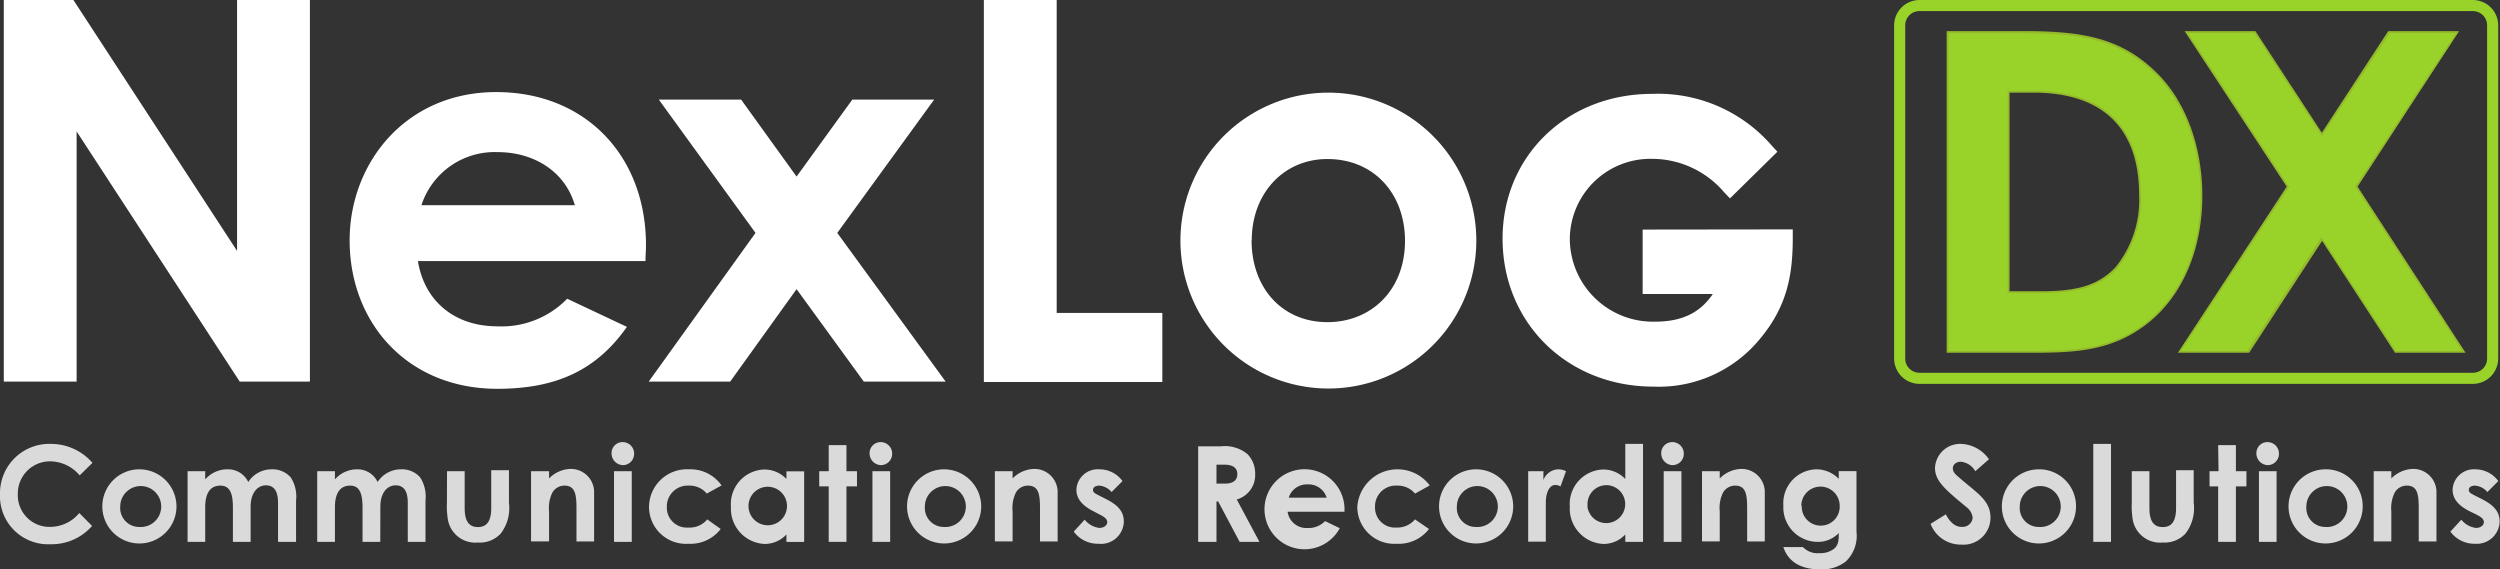<svg xmlns="http://www.w3.org/2000/svg" viewBox="0 0 263.63 60.04"><rect x="0" y="0" width="263.63" height="60.04" fill="#333333" stroke="none"/><defs><style>.cls-1{fill:#99d32a;}.cls-2{fill:#94ba2b;}.cls-3{fill:#dadada;}.cls-4{fill:#fff;}</style></defs><title>NexLog_with_Tagline</title><g id="Layer_2" data-name="Layer 2"><g id="type"><path class="cls-1" d="M260.77,1.17a1.5,1.5,0,0,1,1.5,1.5V37.81a1.5,1.5,0,0,1-1.5,1.5H202.41a1.5,1.5,0,0,1-1.5-1.5V2.67a1.5,1.5,0,0,1,1.5-1.5h58.36m0-1.17H202.41a2.68,2.68,0,0,0-2.67,2.67V37.81a2.68,2.68,0,0,0,2.67,2.67h58.36a2.68,2.68,0,0,0,2.67-2.67V2.67A2.68,2.68,0,0,0,260.77,0Z"/><path class="cls-1" d="M205.37,3.38h8.13c5.92,0,10.1.7,13.76,4.27,3.05,3,4.89,7.66,4.89,13,0,5.78-2.16,10.57-5.78,13.39-3.85,3-7.84,3.05-12.78,3.05h-8.22Zm6.44,6.29V30.81h3.38c3.52,0,6-.47,8-2.59a11.32,11.32,0,0,0,2.49-7.7c0-7-3.89-10.85-11.22-10.85Z"/><path class="cls-2" d="M213.59,37.2h-8.31V3.28h8.22c6,0,10.14.7,13.83,4.3,3.12,3,4.91,7.8,4.91,13.08,0,5.68-2.12,10.59-5.81,13.47C222.49,37.2,218.37,37.2,213.59,37.2Zm-8.12-.2h8.12c4.74,0,8.83,0,12.72-3,3.65-2.84,5.74-7.69,5.74-13.31,0-5.23-1.77-9.95-4.86-12.94-3.64-3.55-7.78-4.24-13.69-4.24h-8Zm9.72-6.1h-3.48V9.57h2.73c7.41,0,11.32,3.79,11.32,11a11.45,11.45,0,0,1-2.51,7.77C221.22,30.47,218.66,30.9,215.19,30.9Zm-3.28-.19h3.28c3.42,0,5.93-.43,7.91-2.55a11.25,11.25,0,0,0,2.47-7.64c0-7-3.85-10.75-11.13-10.75h-2.53Z"/><path class="cls-1" d="M230.55,3.38h7.23l7.09,10.8L252,3.38h7.23l-10.71,16.3L259.86,37.1h-7.24l-7.75-11.88L237.13,37.1h-7.29l11.42-17.42Z"/><path class="cls-2" d="M260,37.2h-7.47l0-.05L244.87,25.4l-7.69,11.8h-7.52l.1-.15,11.38-17.37L230.37,3.28h7.47l7,10.72,7-10.72h7.47l-.1.15L248.61,19.68Zm-7.36-.2h7L248.37,19.68,259,3.48h-7l-7.15,10.88L237.73,3.48h-7l10.65,16.2,0,.05L230,37h7l7.8-12,.09.13Z"/><path class="cls-3" d="M9.71,55.46a5.66,5.66,0,0,1-4.38,1.93A5.08,5.08,0,0,1,0,52.09a5.2,5.2,0,0,1,5.36-5.28,5.78,5.78,0,0,1,4.39,2L8.4,50.13a4.11,4.11,0,0,0-3.08-1.48,3.39,3.39,0,0,0-3.44,3.44,3.34,3.34,0,0,0,3.48,3.47,4,4,0,0,0,3-1.46Z"/><path class="cls-3" d="M18.61,53.41a3.91,3.91,0,1,1-3.95-3.92A3.92,3.92,0,0,1,18.61,53.41Zm-5.93,0a2,2,0,0,0,2,2.16,2.16,2.16,0,1,0-2-2.16Z"/><path class="cls-3" d="M26.43,57.14H24.56v-3.6c0-1.45-.28-2.33-1.32-2.33s-1.6.75-1.6,2.28v3.65H19.78V49.69h1.86v.86A3.12,3.12,0,0,1,24,49.49a2.35,2.35,0,0,1,2.18,1.34,2.92,2.92,0,0,1,2.49-1.34,2.53,2.53,0,0,1,2,.87,3.71,3.71,0,0,1,.55,2.42v4.36H29.32V53c0-1.22-.44-1.82-1.28-1.82s-1.61.73-1.61,2.26Z"/><path class="cls-3" d="M40.1,57.14H38.23v-3.6c0-1.45-.28-2.33-1.31-2.33s-1.6.75-1.6,2.28v3.65H33.45V49.69h1.87v.86a3.11,3.11,0,0,1,2.33-1.06,2.34,2.34,0,0,1,2.17,1.34,2.93,2.93,0,0,1,2.5-1.34,2.53,2.53,0,0,1,2,.87,3.77,3.77,0,0,1,.55,2.42v4.36H43V53c0-1.22-.43-1.82-1.28-1.82s-1.61.73-1.61,2.26Z"/><path class="cls-3" d="M47.14,49.69H49v3.89c0,1.33.42,2,1.4,2s1.4-.69,1.4-2v-4h1.87v3.44a4.42,4.42,0,0,1-.87,3.25,3,3,0,0,1-2.4.94,2.93,2.93,0,0,1-3.2-2.65,8.19,8.19,0,0,1-.07-1.57Z"/><path class="cls-3" d="M57.9,50.45a3.32,3.32,0,0,1,2.2-1,2.45,2.45,0,0,1,2.55,2.56v5.09H60.79V53.62c0-1.47-.13-2.41-1.27-2.41a1.48,1.48,0,0,0-1.26.71,3.65,3.65,0,0,0-.36,2v3.17H56V49.69H57.9Z"/><path class="cls-3" d="M66.87,47.85a1.19,1.19,0,0,1-1.19,1.2,1.24,1.24,0,0,1-1.19-1.29,1.16,1.16,0,0,1,1.19-1.14A1.21,1.21,0,0,1,66.87,47.85Zm-2.12,1.84h1.87v7.45H64.75Z"/><path class="cls-3" d="M76,55.78a4,4,0,0,1-3.38,1.56,3.9,3.9,0,0,1-4.18-3.9,4,4,0,0,1,4.21-3.95,4,4,0,0,1,3.44,1.7l-1.56.86a2.34,2.34,0,0,0-1.86-.84,2.2,2.2,0,0,0-2.35,2.26,2.1,2.1,0,0,0,2.26,2.16,2.38,2.38,0,0,0,2-.86Z"/><path class="cls-3" d="M82.93,56.36a3.11,3.11,0,0,1-2.3,1,3.72,3.72,0,0,1-3.55-3.92,3.64,3.64,0,0,1,3.51-3.93,3.2,3.2,0,0,1,2.34,1v-.81H84.8v7.45H82.93Zm-4-3a2,2,0,1,0,4.06,0,2,2,0,1,0-4.06,0Z"/><path class="cls-3" d="M87.39,46.94h1.87v2.75h1.11v1.6H89.26v5.85H87.39V51.29h-1v-1.6h1Z"/><path class="cls-3" d="M94.08,47.85a1.19,1.19,0,0,1-1.19,1.2,1.24,1.24,0,0,1-1.19-1.29,1.16,1.16,0,0,1,1.19-1.14A1.21,1.21,0,0,1,94.08,47.85ZM92,49.69h1.87v7.45H92Z"/><path class="cls-3" d="M103.47,53.41a3.91,3.91,0,1,1-4-3.92A3.93,3.93,0,0,1,103.47,53.41Zm-5.94,0a2,2,0,0,0,2,2.16,2.16,2.16,0,1,0-2-2.16Z"/><path class="cls-3" d="M106.78,50.45a3.32,3.32,0,0,1,2.2-1,2.45,2.45,0,0,1,2.55,2.56v5.09h-1.86V53.62c0-1.47-.13-2.41-1.27-2.41a1.45,1.45,0,0,0-1.26.71,3.65,3.65,0,0,0-.36,2v3.17h-1.87V49.69h1.87Z"/><path class="cls-3" d="M115.3,53.91c-1.19-.6-1.79-1.33-1.79-2.27a2.25,2.25,0,0,1,2.41-2.15,3,3,0,0,1,2.45,1.24l-1.15,1.16a1.9,1.9,0,0,0-1.29-.68c-.38,0-.67.15-.67.45s.27.4.67.61l.69.35c1.24.63,1.89,1.28,1.89,2.39a2.41,2.41,0,0,1-2.67,2.33,3.15,3.15,0,0,1-2.61-1.28l1.15-1.26a2.34,2.34,0,0,0,1.55.87c.47,0,.83-.27.83-.61s-.31-.56-.83-.82Z"/><path class="cls-3" d="M126.35,47.07h2.35a3.75,3.75,0,0,1,2.84.81,2.91,2.91,0,0,1,.82,2.11,2.67,2.67,0,0,1-1.94,2.68l2.39,4.47h-2.09l-2.26-4.26h-.18v4.26h-1.93ZM128.28,51h.88c.87,0,1.32-.35,1.32-1s-.46-1-1.38-1h-.82Z"/><path class="cls-3" d="M141.28,55.7a4.22,4.22,0,1,1,.5-2.16c0,.16,0,.25,0,.42h-6a2,2,0,0,0,2.1,1.72,2.41,2.41,0,0,0,1.85-.73Zm-1.38-3.22a2,2,0,0,0-2-1.4,2,2,0,0,0-2,1.4Z"/><path class="cls-3" d="M150.69,55.78a4,4,0,0,1-3.38,1.56,3.9,3.9,0,0,1-4.18-3.9,4.25,4.25,0,0,1,7.64-2.25l-1.55.86a2.37,2.37,0,0,0-1.87-.84A2.19,2.19,0,0,0,145,53.47a2.1,2.1,0,0,0,2.26,2.16,2.41,2.41,0,0,0,1.95-.86Z"/><path class="cls-3" d="M159.57,53.41a3.91,3.91,0,1,1-4-3.92A3.92,3.92,0,0,1,159.57,53.41Zm-5.94,0a2,2,0,0,0,2,2.16,2.16,2.16,0,1,0-2-2.16Z"/><path class="cls-3" d="M162.75,50.63a1.74,1.74,0,0,1,1.57-1.14,1.88,1.88,0,0,1,.82.2l-.58,1.6a1.31,1.31,0,0,0-.55-.15c-.53,0-.95.61-1,1.71,0,.4,0,.87,0,1.27v3h-1.86V49.69h1.61Z"/><path class="cls-3" d="M171.39,56.36a3.11,3.11,0,0,1-2.3,1,3.72,3.72,0,0,1-3.55-3.92,3.64,3.64,0,0,1,3.51-3.93,3.2,3.2,0,0,1,2.34,1V46.81h1.87V57.14h-1.87Zm-4-3a2,2,0,1,0,2-2.2A2,2,0,0,0,167.42,53.41Z"/><path class="cls-3" d="M177.56,47.85a1.19,1.19,0,0,1-1.19,1.2,1.24,1.24,0,0,1-1.19-1.29,1.16,1.16,0,0,1,1.19-1.14A1.21,1.21,0,0,1,177.56,47.85Zm-2.12,1.84h1.87v7.45h-1.87Z"/><path class="cls-3" d="M181.35,50.45a3.32,3.32,0,0,1,2.2-1,2.45,2.45,0,0,1,2.55,2.56v5.09h-1.86V53.62c0-1.47-.13-2.41-1.27-2.41a1.48,1.48,0,0,0-1.26.71,3.65,3.65,0,0,0-.36,2v3.17h-1.87V49.69h1.87Z"/><path class="cls-3" d="M195.77,56.07a3.72,3.72,0,0,1-1.14,3.15,4.08,4.08,0,0,1-2.71.82c-2,0-3.35-.79-3.86-2.35h2.07a2.09,2.09,0,0,0,1.72.64,2.36,2.36,0,0,0,1.59-.49c.45-.42.46-.92.46-1.63a3,3,0,0,1-2.26.93,3.63,3.63,0,0,1-3.58-3.83,3.57,3.57,0,0,1,3.48-3.82,3.32,3.32,0,0,1,2.36,1v-.81h1.87ZM190,53.32a2,2,0,0,0,2,2.11,2,2,0,0,0,2-2.09,2,2,0,1,0-4.05,0Z"/><path class="cls-3" d="M205.19,54.24c.46.87,1,1.32,1.67,1.32a1.07,1.07,0,0,0,1.16-.94,1.57,1.57,0,0,0-.64-1.13c-2.09-1.75-3.33-2.7-3.33-4.14a2.65,2.65,0,0,1,2.77-2.54,3.76,3.76,0,0,1,2.92,1.62l-1.44,1.26a2,2,0,0,0-1.51-1c-.51,0-.86.3-.86.7s.3.65.59.9c1.88,1.66,3.38,2.44,3.38,4.28a2.85,2.85,0,0,1-3.08,2.86,3.41,3.41,0,0,1-3.24-2.19Z"/><path class="cls-3" d="M218.92,53.41A3.91,3.91,0,1,1,215,49.49,3.88,3.88,0,0,1,218.92,53.41Zm-5.93,0a2,2,0,0,0,2,2.16,2.16,2.16,0,1,0-2-2.16Z"/><path class="cls-3" d="M220.74,46.81h1.87V57.14h-1.87Z"/><path class="cls-3" d="M224.8,49.69h1.86v3.89c0,1.33.42,2,1.41,2s1.4-.69,1.4-2v-4h1.86v3.44a4.38,4.38,0,0,1-.87,3.25,3,3,0,0,1-2.39.94,2.93,2.93,0,0,1-3.2-2.65,8.19,8.19,0,0,1-.07-1.57Z"/><path class="cls-3" d="M233.91,46.94h1.87v2.75h1.11v1.6h-1.11v5.85h-1.87V51.29H233v-1.6h.95Z"/><path class="cls-3" d="M240.32,47.85a1.19,1.19,0,0,1-1.19,1.2,1.24,1.24,0,0,1-1.19-1.29,1.16,1.16,0,0,1,1.19-1.14A1.21,1.21,0,0,1,240.32,47.85Zm-2.11,1.84h1.86v7.45h-1.86Z"/><path class="cls-3" d="M249.15,53.41a3.91,3.91,0,1,1-4-3.92A3.88,3.88,0,0,1,249.15,53.41Zm-5.94,0a2,2,0,0,0,2,2.16,2.16,2.16,0,1,0-2-2.16Z"/><path class="cls-3" d="M252.17,50.45a3.36,3.36,0,0,1,2.21-1,2.45,2.45,0,0,1,2.55,2.56v5.09h-1.87V53.62c0-1.47-.12-2.41-1.26-2.41a1.45,1.45,0,0,0-1.26.71,3.65,3.65,0,0,0-.37,2v3.17h-1.86V49.69h1.86Z"/><path class="cls-3" d="M260.42,53.91c-1.19-.6-1.79-1.33-1.79-2.27A2.25,2.25,0,0,1,261,49.49a3,3,0,0,1,2.45,1.24l-1.15,1.16a1.9,1.9,0,0,0-1.29-.68c-.38,0-.67.15-.67.45s.27.4.67.61l.69.35c1.23.63,1.89,1.28,1.89,2.39A2.41,2.41,0,0,1,261,57.34a3.13,3.13,0,0,1-2.6-1.28l1.15-1.26a2.34,2.34,0,0,0,1.55.87c.47,0,.83-.27.83-.61s-.31-.56-.83-.82Z"/><path class="cls-4" d="M.4,0H7.74L25,26.46V0h7.68V40.24h-7.4L8.08,13.86V40.24H.4Z"/><path class="cls-4" d="M66.11,34.47C62.92,39,58.72,41,52.44,41,43,41,36.87,34.08,36.87,25.34c0-8.12,5.88-15.63,15.46-15.63,9.41,0,15.79,6.73,15.79,16.14,0,.67-.05,1-.05,1.68h-24c.72,4.42,4.08,6.88,8.34,6.88a9.64,9.64,0,0,0,7.4-2.91ZM60.62,21.64c-1-3.47-4.2-5.6-8.18-5.6a8.12,8.12,0,0,0-8,5.6Z"/><path class="cls-4" d="M69.47,10.5h8.68L84,18.62l5.88-8.12h8.63L88.29,24.56,99.72,40.24H91.09L84,30.49l-7,9.75H68.41L79.67,24.56Z"/><path class="cls-4" d="M103.75,0h7.68V33h11.14v7.28H103.75Z"/><path class="cls-4" d="M155.68,25.34a15.6,15.6,0,1,1-31.2.06,15.6,15.6,0,1,1,31.2-.06Zm-23.7,0c0,5,3.2,8.63,8,8.63,4.6,0,8.18-3.36,8.18-8.57,0-5-3.3-8.63-8.18-8.63C135.34,16.77,132,20.41,132,25.34Z"/><path class="cls-4" d="M173.22,24.21V31h7.4c-1.35,2-3.28,2.92-6.08,2.92a8.77,8.77,0,0,1-9-8.68,8.5,8.5,0,0,1,8.68-8.49,10,10,0,0,1,7.58,3.51l.63.66,5-4.92-.58-.63a15.88,15.88,0,0,0-12.64-5.47c-9,0-15.76,6.56-15.76,15.26,0,8.9,6.84,15.61,15.92,15.61a13.79,13.79,0,0,0,11.15-4.95c2.93-3.46,3.53-6.79,3.53-10.73v-.9Z"/></g></g></svg>